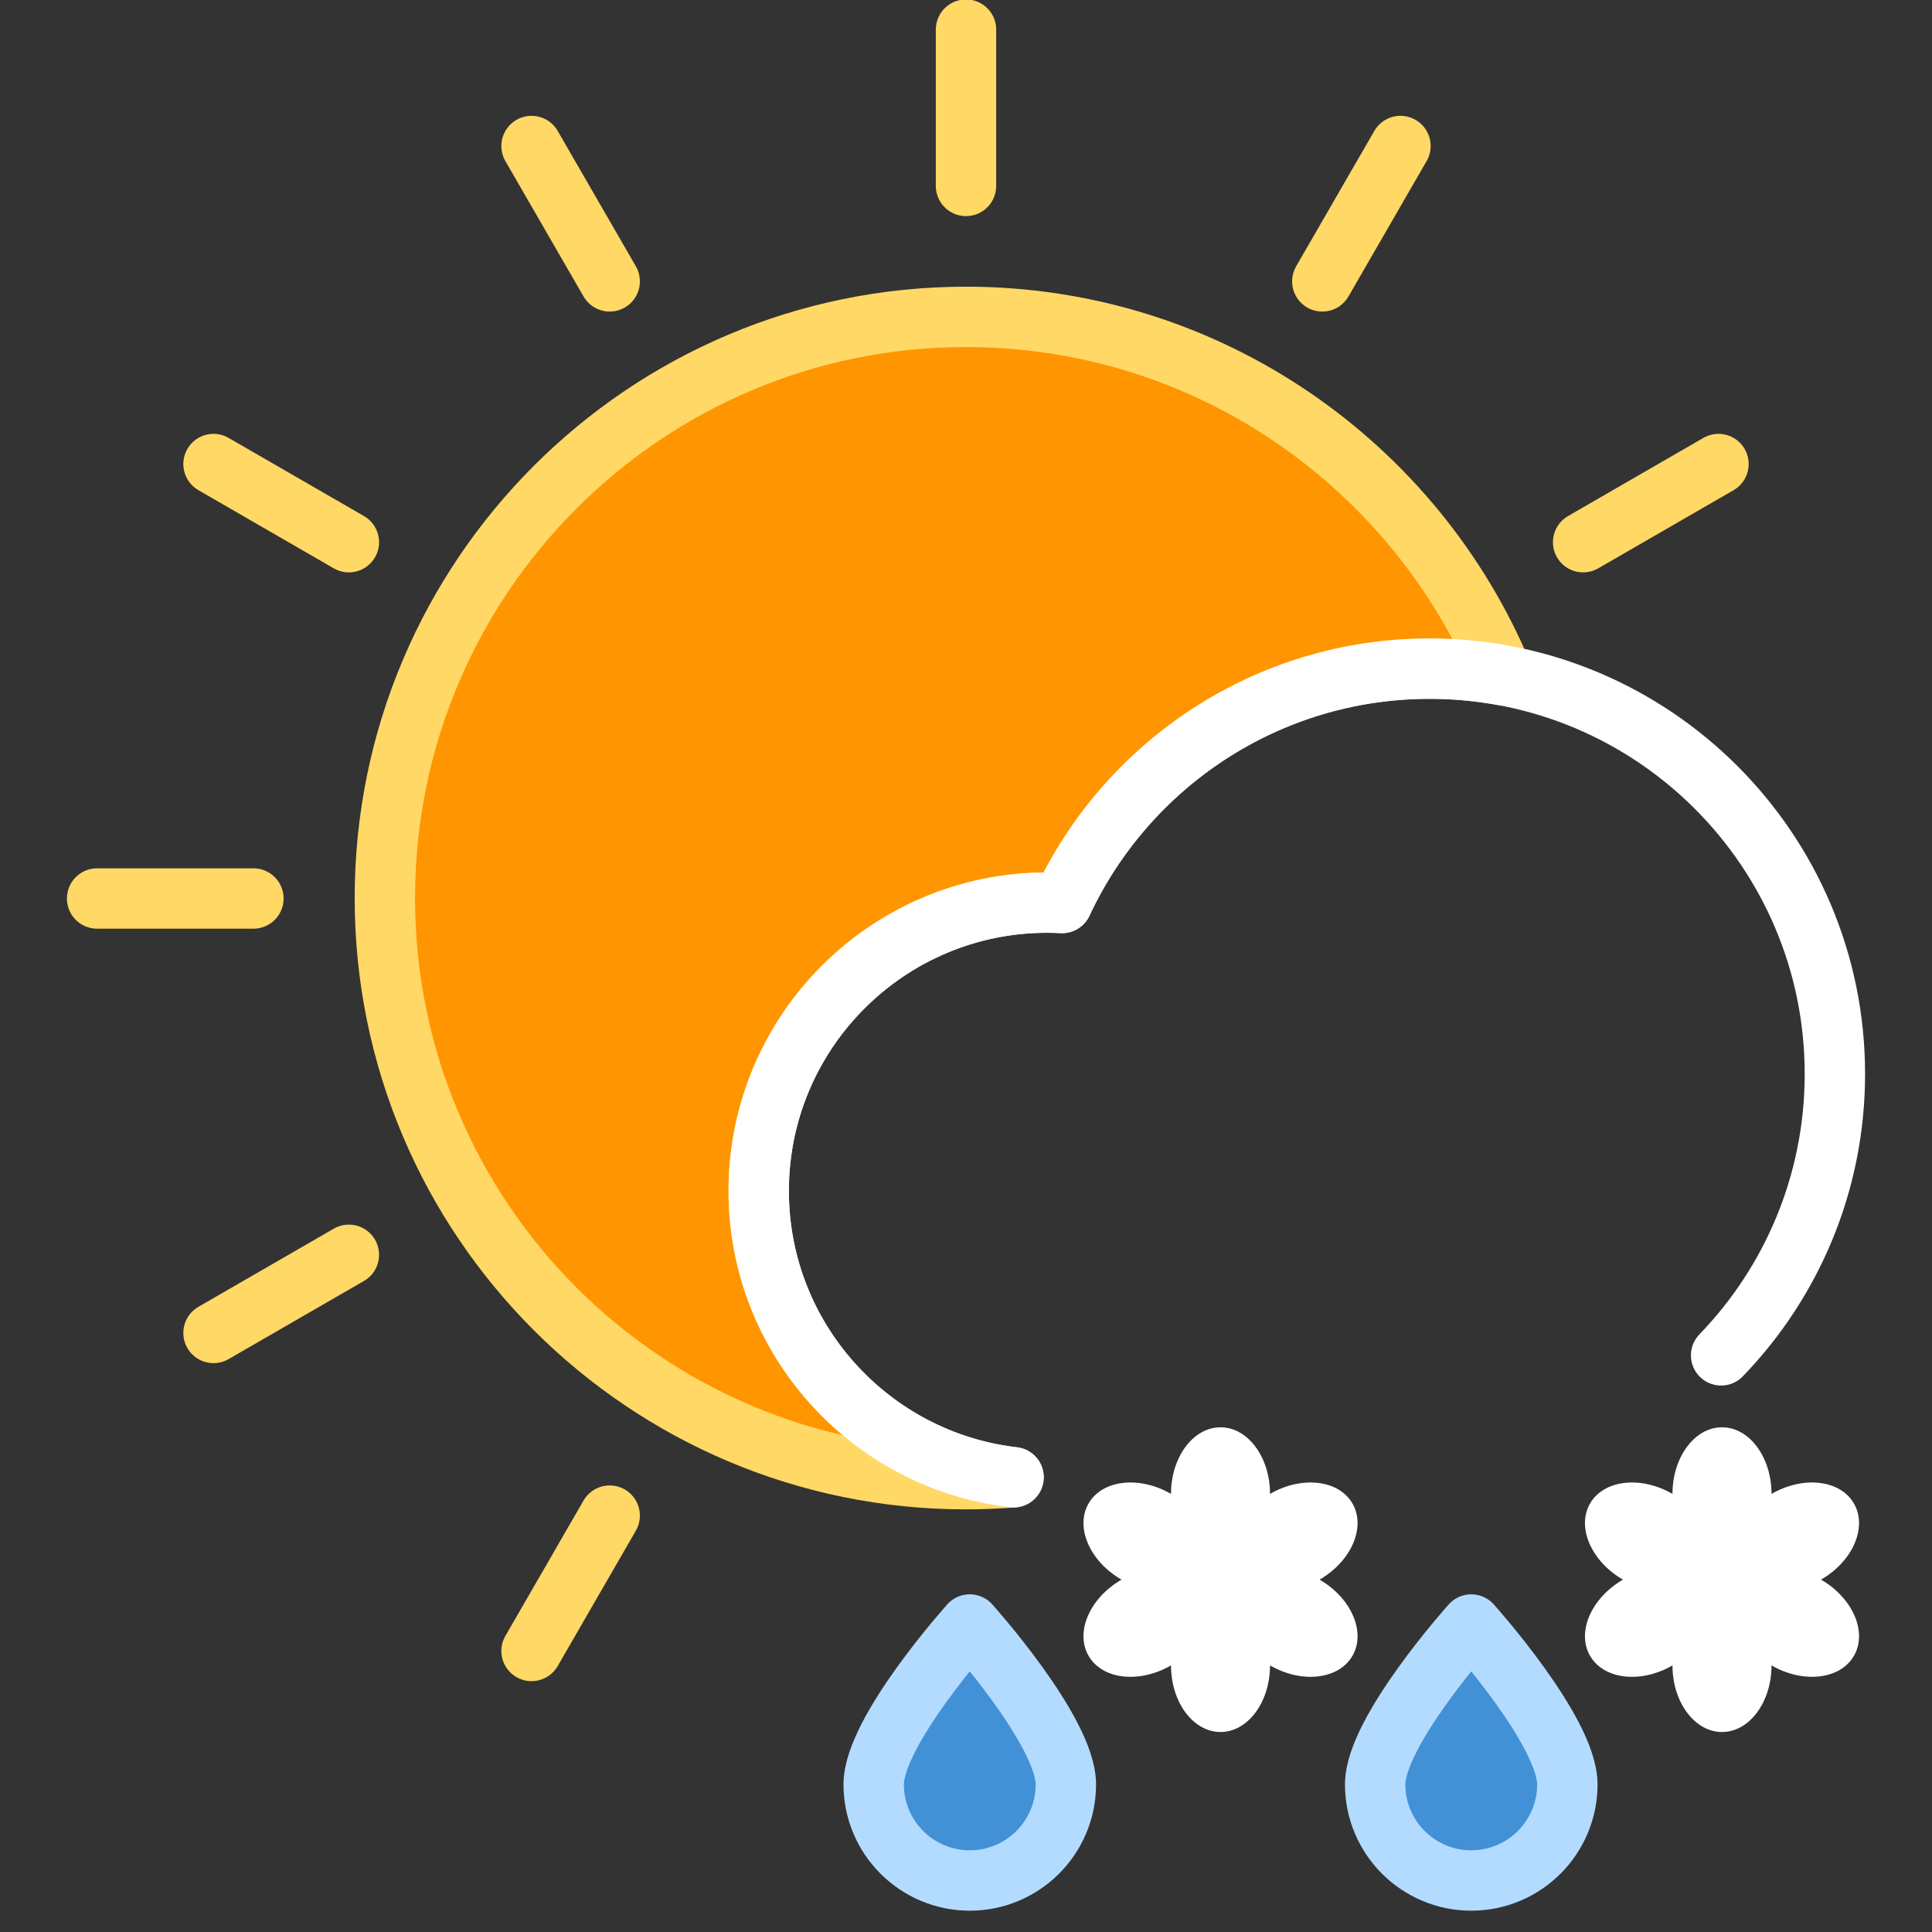 <?xml version="1.0" encoding="UTF-8" standalone="no"?><!DOCTYPE svg PUBLIC "-//W3C//DTD SVG 1.1//EN" "http://www.w3.org/Graphics/SVG/1.1/DTD/svg11.dtd"><svg width="100%" height="100%" viewBox="0 0 64 64" version="1.1" xmlns="http://www.w3.org/2000/svg" xmlns:xlink="http://www.w3.org/1999/xlink" xml:space="preserve" xmlns:serif="http://www.serif.com/" style="fill-rule:evenodd;clip-rule:evenodd;stroke-linecap:round;stroke-linejoin:round;stroke-miterlimit:1.5;"><rect x="0" y="0" width="64" height="64" fill="#333333" stroke="none"/><rect id="icon-m-weather-d221-light" x="0" y="0" width="64" height="64" style="fill:none;"/><clipPath id="_clip1"><rect x="0" y="0" width="64" height="64"/></clipPath><g clip-path="url(#_clip1)"><g><path d="M32,0.981l0,5.178" style="fill:none;stroke:#ffd866;stroke-width:2px;"/><path d="M46.392,4.837l-2.589,4.484" style="fill:none;stroke:#ffd866;stroke-width:2px;"/><path d="M56.927,15.372l-4.484,2.589" style="fill:none;stroke:#ffd866;stroke-width:2px;"/><path d="M20.197,50.207l-2.589,4.484" style="fill:none;stroke:#ffd866;stroke-width:2px;"/><path d="M11.557,41.567l-4.484,2.589" style="fill:none;stroke:#ffd866;stroke-width:2px;"/><path d="M8.395,29.764l-5.178,0" style="fill:none;stroke:#ffd866;stroke-width:2px;"/><path d="M11.557,17.961l-4.484,-2.589" style="fill:none;stroke:#ffd866;stroke-width:2px;"/><path d="M20.197,9.321l-2.589,-4.484" style="fill:none;stroke:#ffd866;stroke-width:2px;"/></g><path d="M33.576,48.936c-0.52,0.042 -1.046,0.064 -1.576,0.064c-10.625,0 -19.251,-8.626 -19.251,-19.251c0,-10.625 8.626,-19.252 19.251,-19.252c8.011,0 14.886,4.905 17.784,11.872c-0.787,-0.144 -1.598,-0.219 -2.426,-0.219c-5.387,0 -10.037,3.18 -12.174,7.763c-0.166,-0.009 -0.333,-0.013 -0.501,-0.013c-5.27,0 -9.55,4.279 -9.55,9.55c0,4.896 3.693,8.937 8.443,9.486Z" style="fill:#ff9501;stroke:#ffd866;stroke-width:2px;stroke-linecap:butt;"/><path d="M33.575,48.936c-4.749,-0.55 -8.442,-4.59 -8.442,-9.486c0,-5.271 4.28,-9.55 9.55,-9.55c0.168,0 0.335,0.004 0.501,0.013c2.137,-4.583 6.787,-7.763 12.174,-7.763c7.41,0 13.425,6.016 13.425,13.425c0,3.62 -1.436,6.908 -3.769,9.323" style="fill:none;stroke:#fff;stroke-width:2px;"/><path d="M38.791,49.487c0,-1.218 0.735,-2.206 1.64,-2.206c0.905,0 1.64,0.988 1.64,2.206c1.055,-0.609 2.278,-0.466 2.731,0.318c0.453,0.784 -0.036,1.914 -1.09,2.523c1.054,0.609 1.543,1.739 1.09,2.523c-0.453,0.785 -1.676,0.927 -2.731,0.318c0,1.218 -0.735,2.206 -1.64,2.206c-0.905,0 -1.64,-0.988 -1.64,-2.206c-1.054,0.609 -2.278,0.467 -2.731,-0.318c-0.452,-0.784 0.036,-1.914 1.091,-2.523c-1.055,-0.609 -1.543,-1.739 -1.091,-2.523c0.453,-0.784 1.677,-0.927 2.731,-0.318Z" style="fill:#fff;"/><path d="M55.403,49.487c0,-1.218 0.735,-2.206 1.641,-2.206c0.905,0 1.64,0.988 1.64,2.206c1.054,-0.609 2.278,-0.466 2.73,0.318c0.453,0.784 -0.035,1.914 -1.09,2.523c1.055,0.609 1.543,1.739 1.09,2.523c-0.452,0.785 -1.676,0.927 -2.73,0.318c0,1.218 -0.735,2.206 -1.64,2.206c-0.906,0 -1.641,-0.988 -1.641,-2.206c-1.054,0.609 -2.278,0.467 -2.73,-0.318c-0.453,-0.784 0.036,-1.914 1.09,-2.523c-1.054,-0.609 -1.543,-1.739 -1.09,-2.523c0.452,-0.784 1.676,-0.927 2.73,-0.318Z" style="fill:#fff;"/><path d="M32.125,53.814c0,0 3.183,3.54 3.183,5.297c0,1.756 -1.426,3.183 -3.183,3.183c-1.757,0 -3.183,-1.427 -3.183,-3.183c0,-1.757 3.183,-5.297 3.183,-5.297Z" style="fill:#4291d7;stroke:#b3dbff;stroke-width:2px;"/><path d="M48.737,53.814c0,0 3.184,3.54 3.184,5.297c0,1.756 -1.427,3.183 -3.184,3.183c-1.756,0 -3.183,-1.427 -3.183,-3.183c0,-1.757 3.183,-5.297 3.183,-5.297Z" style="fill:#4291d7;stroke:#b3dbff;stroke-width:2px;"/></g></svg>